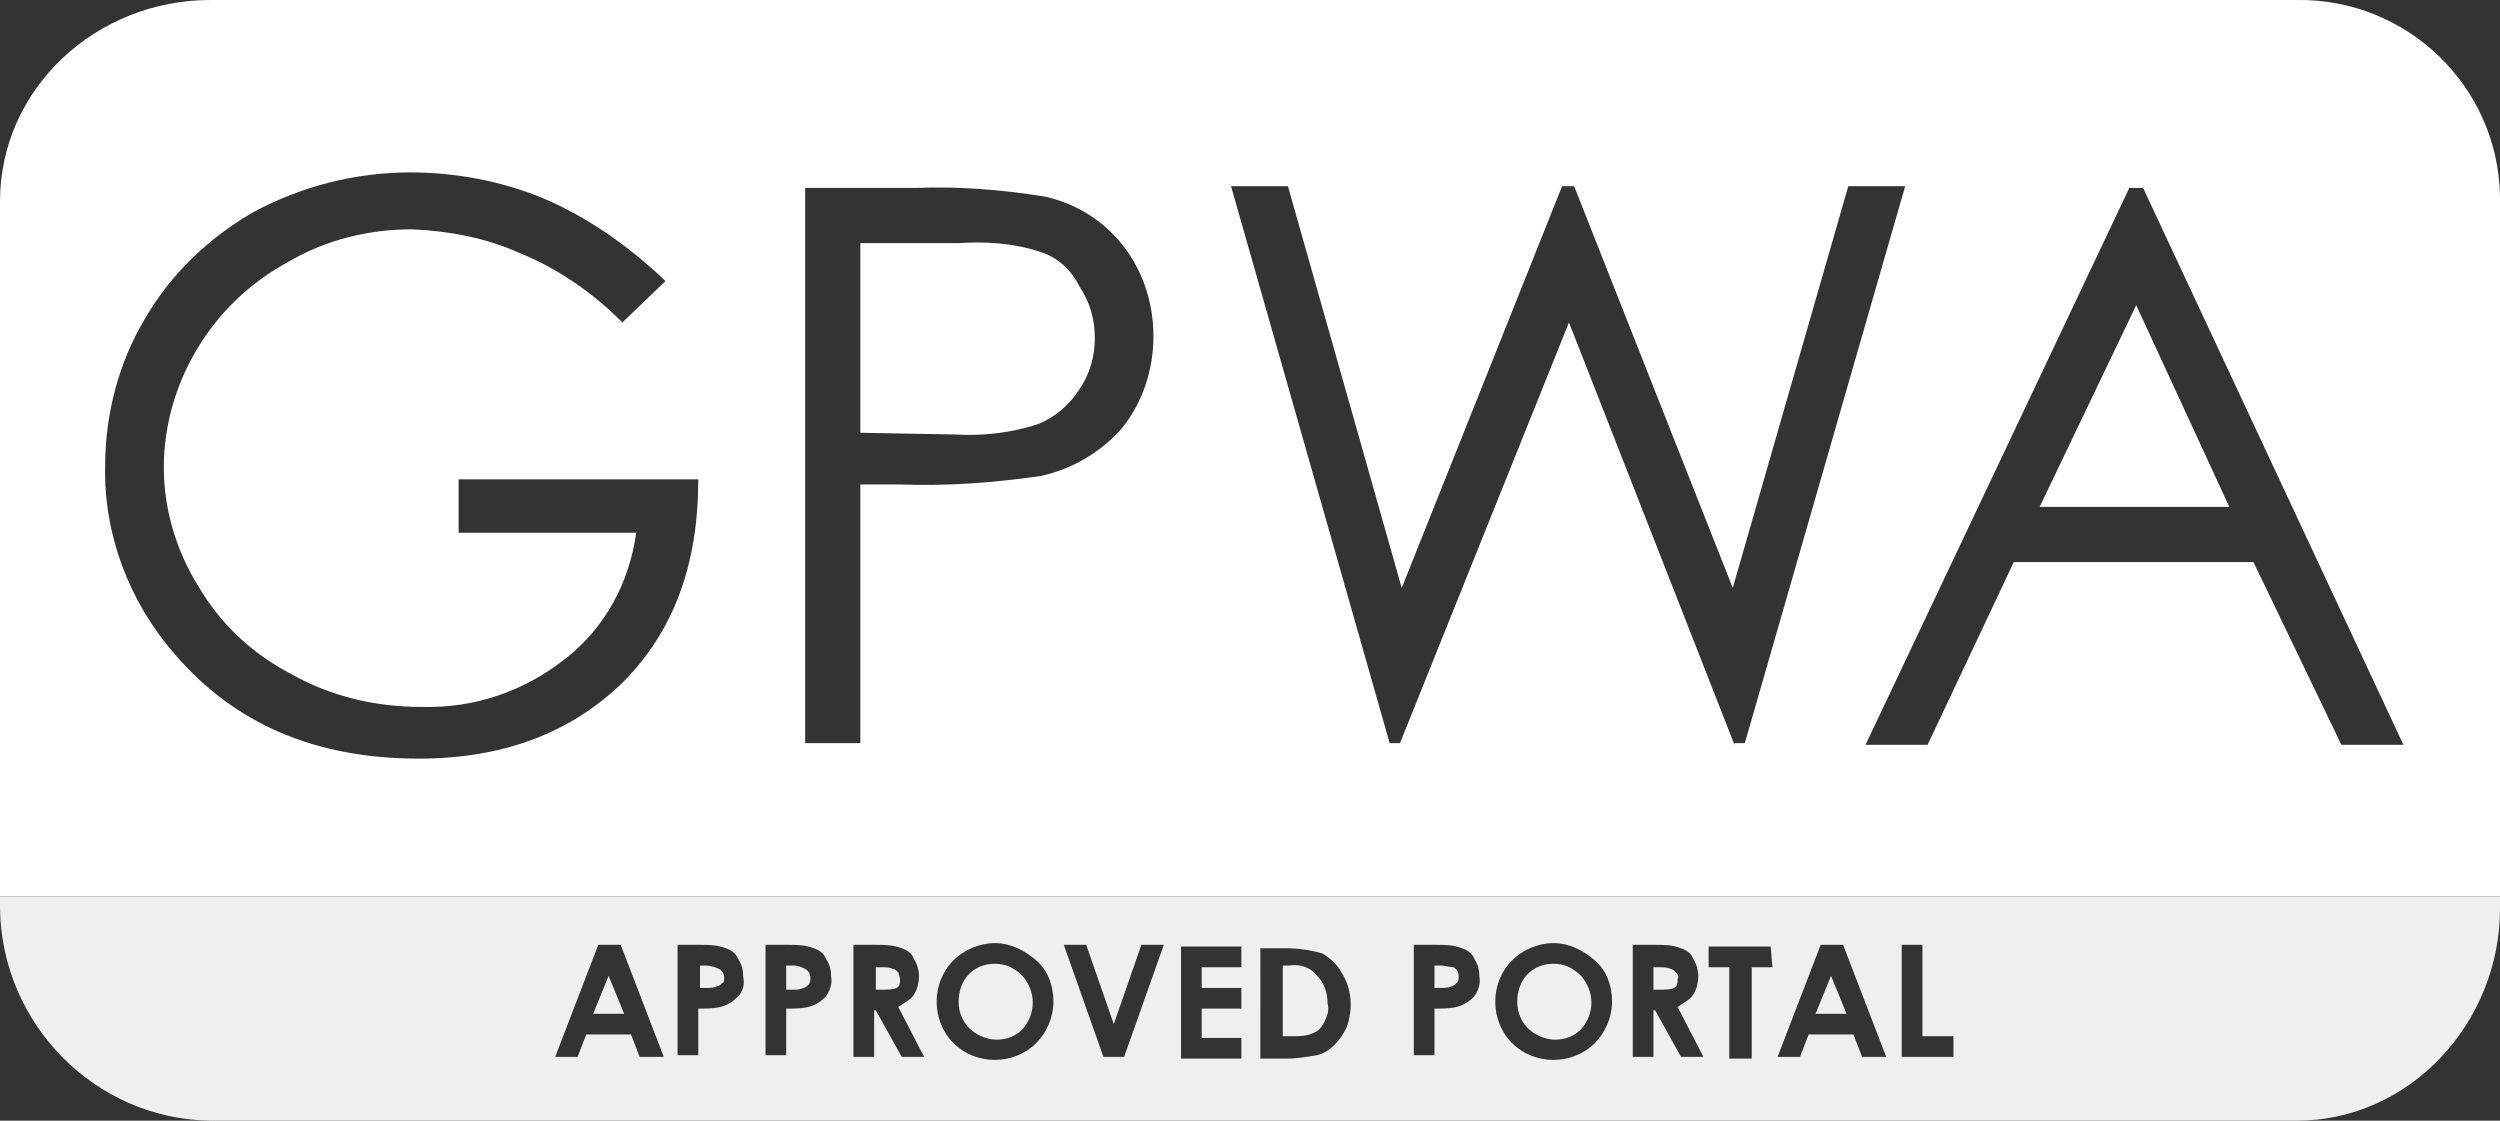 <?xml version="1.0" encoding="utf-8"?>
<!-- Generator: Adobe Illustrator 23.0.0, SVG Export Plug-In . SVG Version: 6.00 Build 0)  -->
<svg version="1.1" id="Layer_1" xmlns="http://www.w3.org/2000/svg" xmlns:xlink="http://www.w3.org/1999/xlink" x="0px" y="0px"
	 viewBox="0 0 145 65" style="enable-background:new 0 0 145 65;" xml:space="preserve">
<rect x="0" y="0" width="145" height="65" fill="#333333" stroke="none"/>
<style type="text/css">
	.st0{fill:none;}
	.st1{fill:#FFFFFF;}
	.st2{fill:#EFEFEF;}
</style>
<title>gpwa</title>
<g>
	<g id="Layer_1-2">
		<line class="st0" x1="0" y1="52" x2="145" y2="52"/>
		<g>
			<polygon class="st0" points="107.2,10.8 100.5,34.1 91.3,10.8 90.6,10.8 81.3,34.1 74.7,10.8 71.4,10.8 80.6,43.1 81.2,43.1 
				91,18.7 100.6,43.2 100.6,43.1 101.2,43.1 110.5,10.8 			"/>
			<path class="st0" d="M60.6,11.4c-2.5-0.4-5-0.6-7.5-0.5h-6.4v32.2h3.2v-15h2.3c2.7,0.1,5.5-0.1,8.2-0.5c1.8-0.4,3.5-1.4,4.7-2.8
				c1.2-1.5,1.8-3.4,1.8-5.3c0-1.9-0.6-3.8-1.8-5.3C64,12.8,62.4,11.8,60.6,11.4z M62.6,22.6c-0.6,0.9-1.4,1.6-2.4,2
				c-1.5,0.5-3.2,0.7-4.8,0.6l-5.5-0.1v-11h5.7c1.6-0.1,3.2,0,4.7,0.5c1,0.3,1.8,1,2.3,2c0.6,0.9,0.9,1.9,0.9,3
				C63.5,20.7,63.2,21.7,62.6,22.6z"/>
			<path class="st0" d="M123.5,10.9l-15.3,32.3h3.6l5-10.6h13.9l5.1,10.6h3.6l-15.1-32.3H123.5z M118.3,29.4l5.6-11.7l5.4,11.7
				H118.3z"/>
			<path class="st0" d="M26.6,30.9h10.3c-0.4,2.9-1.8,5.5-4.1,7.3c-2.4,1.9-5.3,2.9-8.4,2.8c-2.6,0-5.2-0.6-7.5-1.9
				c-2.3-1.2-4.1-2.9-5.4-5.1c-1.3-2.1-2-4.5-2-6.9c0-2.4,0.7-4.8,1.9-6.8c1.3-2.2,3.1-3.9,5.3-5.1c2.2-1.3,4.7-1.9,7.2-1.9
				c2.2,0.1,4.3,0.5,6.3,1.4c2.2,0.9,4.2,2.3,5.9,4l2.5-2.4c-2.1-2-4.5-3.7-7.1-4.8c-2.4-1-5.1-1.5-7.7-1.5c-3.2,0-6.3,0.8-9.1,2.3
				c-2.6,1.5-4.8,3.6-6.3,6.2C6.9,21,6.1,24,6.1,27c-0.1,4,1.4,7.9,4,10.9C13.6,42,18.3,44,24.3,44c4.9,0,8.8-1.5,11.8-4.4
				c3-3,4.4-6.9,4.4-11.8H26.6V30.9z"/>
			<polygon class="st1" points="118.3,29.4 129.3,29.4 123.9,17.7 			"/>
			<path class="st1" d="M60.3,14.6c-1.5-0.5-3.1-0.6-4.7-0.5h-5.7v11l5.5,0.1c1.6,0.1,3.3-0.1,4.8-0.6c1-0.4,1.8-1.1,2.4-2
				c0.6-0.9,0.9-1.9,0.9-3c0-1.1-0.3-2.1-0.9-3C62.1,15.6,61.3,14.9,60.3,14.6z"/>
			<path class="st1" d="M133.2,0h-121C5.6,0,0,5.1,0,11.7V52h145V11.7c0-0.1,0-0.2,0-0.3C144.9,5,139.6-0.1,133.2,0z M36.1,39.6
				c-3,2.9-6.9,4.4-11.8,4.4c-6,0-10.7-2-14.2-6.1C7.5,34.9,6,31,6.1,27c0-3,0.8-6,2.3-8.5c1.5-2.6,3.7-4.7,6.3-6.2
				c2.8-1.5,5.9-2.3,9.1-2.3c2.6,0,5.3,0.5,7.7,1.5c2.6,1.1,5,2.8,7.1,4.8l-2.5,2.4c-1.7-1.7-3.7-3.1-5.9-4c-2-0.9-4.1-1.3-6.3-1.4
				c-2.5,0-5,0.6-7.2,1.9c-2.2,1.2-4,2.9-5.3,5.1c-1.2,2-1.9,4.4-1.9,6.8c0,2.4,0.7,4.8,2,6.9c1.3,2.2,3.1,3.9,5.4,5.1
				c2.3,1.3,4.9,1.9,7.5,1.9c3.1,0.1,6-0.9,8.4-2.8c2.3-1.8,3.7-4.4,4.1-7.3H26.6v-3.1h13.9C40.5,32.7,39.1,36.6,36.1,39.6z
				 M65.1,24.8c-1.2,1.4-2.9,2.4-4.7,2.8c-2.7,0.4-5.5,0.6-8.2,0.5h-2.3v15h-3.2V10.9h6.4c2.5-0.1,5,0.1,7.5,0.5
				c1.8,0.4,3.4,1.4,4.5,2.8c1.2,1.5,1.8,3.4,1.8,5.3C66.9,21.4,66.3,23.3,65.1,24.8z M100.6,43.1v0.1L91,18.7l-9.8,24.4h-0.6
				l-9.2-32.3h3.3l6.6,23.3l9.3-23.3h0.7l9.2,23.3l6.7-23.3h3.3l-9.3,32.3H100.6z M135.8,43.2l-5.1-10.6h-13.9l-5,10.6h-3.6
				l15.3-32.3h0.8l15.1,32.3H135.8z"/>
		</g>
		<g>
			<path class="st2" d="M74.8,56h-0.4v4.1H75c0.4,0,0.8,0,1.2-0.2c0.3-0.1,0.5-0.4,0.6-0.6c0.2-0.4,0.3-0.7,0.2-1.1
				c0-0.6-0.2-1.2-0.6-1.6C76,56.1,75.4,55.9,74.8,56z"/>
			<path class="st2" d="M57.7,55.9L57.7,55.9c-0.6,0-1.1,0.2-1.5,0.6c-0.4,0.4-0.6,1-0.6,1.6c0,0.7,0.3,1.3,0.8,1.7
				c0.4,0.3,0.9,0.5,1.4,0.5c0.6,0,1.1-0.2,1.5-0.6c0.8-0.9,0.8-2.2,0-3.1C58.8,56.1,58.3,55.9,57.7,55.9z"/>
			<path class="st2" d="M83.6,56h-0.4v1.3h0.4c0.2,0,0.4,0,0.6-0.1c0.1,0,0.2-0.1,0.3-0.2c0.1-0.1,0.1-0.2,0.1-0.4s-0.1-0.4-0.3-0.5
				C84.1,56.1,83.8,56,83.6,56z"/>
			<path class="st2" d="M52.1,56.4c-0.1-0.1-0.2-0.2-0.3-0.2c-0.2-0.1-0.4-0.1-0.7-0.1h-0.3v1.3h0.4c0.3,0,0.6,0,0.8-0.1
				s0.2-0.3,0.2-0.5C52.2,56.6,52.1,56.5,52.1,56.4z"/>
			<polygon class="st2" points="34.4,58.8 36.2,58.8 35.3,56.6 			"/>
			<path class="st2" d="M40.9,56h-0.3v1.3H41c0.2,0,0.4,0,0.6-0.1c0.1,0,0.2-0.1,0.3-0.2c0.1,0,0.1-0.1,0.1-0.3s-0.1-0.4-0.3-0.5
				C41.5,56.1,41.2,56,40.9,56z"/>
			<path class="st2" d="M46,56h-0.4v1.4H46c0.2,0,0.4,0,0.6-0.1c0.1,0,0.2-0.1,0.3-0.2C47,57,47,56.9,47,56.7s-0.1-0.4-0.3-0.5
				C46.5,56.1,46.3,56,46,56z"/>
			<path class="st2" d="M90.1,55.9L90.1,55.9c-0.6,0-1.1,0.2-1.5,0.6c-0.4,0.4-0.6,1-0.6,1.6c0,0.7,0.3,1.3,0.8,1.7
				c0.4,0.3,0.9,0.5,1.4,0.5c0.6,0,1.1-0.2,1.5-0.6c0.8-0.9,0.8-2.2,0-3.1C91.2,56.1,90.7,55.9,90.1,55.9z"/>
			<polygon class="st2" points="105.3,58.8 107.1,58.8 106.2,56.6 			"/>
			<path class="st2" d="M0,52v0.7C0.1,59.4,5.5,64.9,12.2,65h121c6.6,0,11.8-5.7,11.8-12.3V52H0z M37.1,61.3L36.6,60H34l-0.5,1.3
				h-1.3l2.5-6.5H36l2.5,6.5H37.1z M42.8,57.8c-0.3,0.3-0.6,0.5-1,0.6s-0.9,0.1-1.3,0.1v2.7h-1.2v-6.4h1.3c0.5,0,1,0,1.5,0.2
				c0.3,0.1,0.6,0.3,0.7,0.6c0.2,0.3,0.3,0.6,0.3,1C43.2,57.1,43.1,57.5,42.8,57.8z M47.9,57.8c-0.3,0.3-0.6,0.5-1,0.6
				s-0.9,0.1-1.3,0.1v2.7h-1.2v-6.4h1.3c0.5,0,1,0,1.5,0.2c0.3,0.1,0.6,0.3,0.7,0.6c0.2,0.3,0.3,0.6,0.3,1
				C48.3,57.1,48.1,57.5,47.9,57.8z M52.3,61.3l-1.5-2.7h-0.1v2.7h-1.2v-6.5h1.3c0.5,0,1,0,1.5,0.2c0.3,0.1,0.6,0.3,0.7,0.6
				c0.2,0.3,0.3,0.7,0.3,1c0,0.4-0.1,0.8-0.3,1.1s-0.6,0.5-0.9,0.7l1.5,2.9H52.3z M60.1,60.5c-1.3,1.3-3.5,1.3-4.8,0s-1.3-3.5,0-4.8
				c0.6-0.6,1.5-1,2.4-1l0,0c0.9,0,1.7,0.4,2.4,1s1,1.5,1,2.4C61.1,59,60.7,59.9,60.1,60.5z M65.2,61.3H64l-2.3-6.5H63l1.6,4.6
				l1.6-4.6h1.3L65.2,61.3z M72,56.1h-2.3v1.2H72v1.2h-2.3v1.7H72v1.2h-3.5v-6.5H72V56.1z M78.1,59.6c-0.2,0.4-0.4,0.7-0.7,1
				c-0.3,0.3-0.6,0.5-1,0.6c-0.6,0.1-1.2,0.2-1.8,0.2h-1.5V55h1.5c0.7,0,1.4,0.1,2.1,0.3c0.5,0.3,0.9,0.7,1.1,1.1
				C78.4,57.3,78.5,58.5,78.1,59.6z M85.5,57.8c-0.3,0.3-0.6,0.5-1,0.6s-0.9,0.1-1.3,0.1v2.7H82v-6.4h1.3c0.5,0,1,0,1.5,0.2
				c0.3,0.1,0.6,0.3,0.7,0.6c0.2,0.3,0.3,0.6,0.3,1C85.9,57.1,85.7,57.5,85.5,57.8z M92.5,60.5c-1.3,1.3-3.5,1.3-4.8,0
				s-1.3-3.5,0-4.8c0.6-0.6,1.5-1,2.4-1l0,0c0.9,0,1.7,0.4,2.4,1c0.7,0.6,1,1.5,1,2.4C93.5,59,93.1,59.9,92.5,60.5z M97.5,61.3
				L96,58.6h-0.1v2.7h-1.2v-6.5H96c0.5,0,1,0,1.5,0.2c0.3,0.1,0.6,0.3,0.7,0.6c0.2,0.3,0.3,0.7,0.3,1c0,0.4-0.1,0.8-0.3,1.1
				c-0.2,0.3-0.6,0.5-0.9,0.7l1.5,2.9H97.5z M102.8,56.1h-1.2v5.3h-1.3v-5.3h-1.2v-1.2h3.6L102.8,56.1L102.8,56.1z M108,61.3
				l-0.5-1.3h-2.6l-0.5,1.3h-1.3l2.5-6.5h1.3l2.5,6.5H108z M113.3,61.3h-3v-6.5h1.2v5.3h1.8V61.3z"/>
			<path class="st2" d="M97.2,56.4c-0.1-0.1-0.2-0.2-0.3-0.2c-0.2-0.1-0.4-0.1-0.7-0.1h-0.3v1.3h0.4c0.3,0,0.6,0,0.8-0.1
				c0.2-0.1,0.2-0.3,0.2-0.5C97.4,56.6,97.3,56.5,97.2,56.4z"/>
		</g>
	</g>
</g>
</svg>
